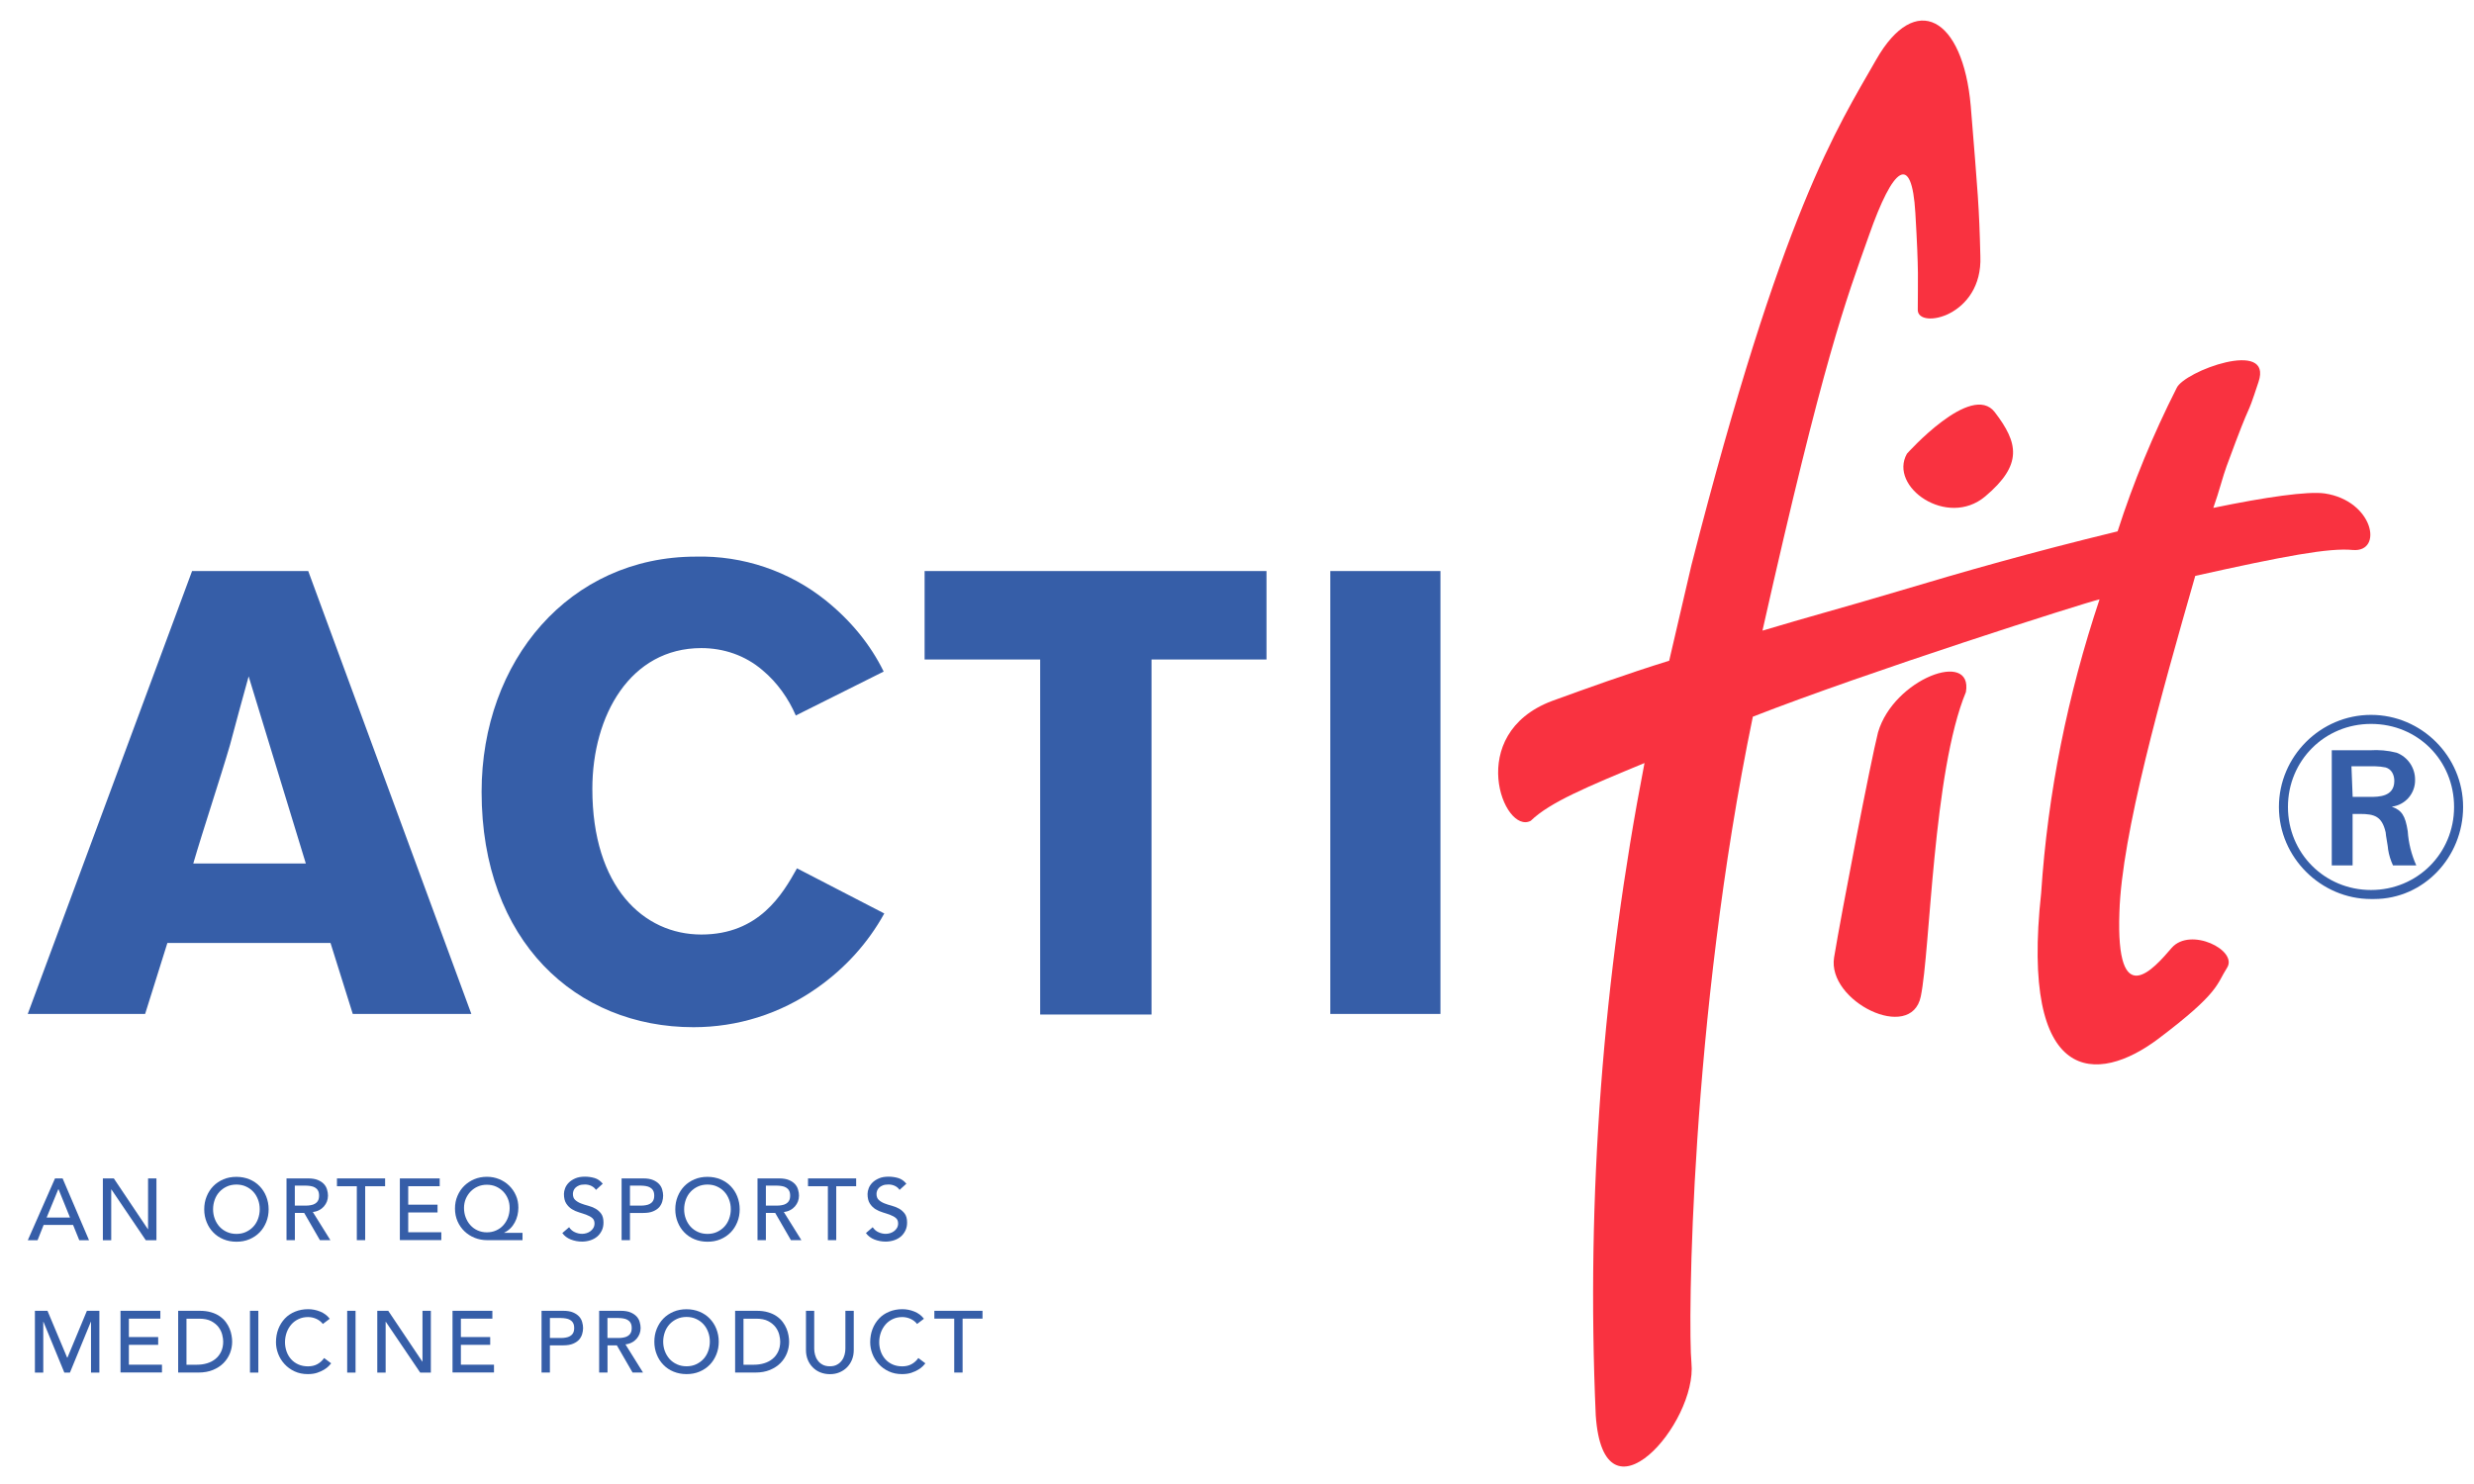 <?xml version="1.0" encoding="UTF-8"?> <svg xmlns="http://www.w3.org/2000/svg" id="Layer_1" data-name="Layer 1" viewBox="0 0 411.02 246.61"><defs><style> .cls-1 { fill: #365ea8; } .cls-2 { fill: #f93240; } </style></defs><g><path class="cls-1" d="M9.14,195.83h1.26l4.39,10.27h-1.62l-1.03-2.54h-4.89l-1.01,2.54h-1.62l4.52-10.27ZM11.63,202.33l-1.91-4.71h-.03l-1.94,4.71h3.89Z"></path><path class="cls-1" d="M17.08,195.83h1.83l5.66,8.44h.03v-8.44h1.39v10.27h-1.77l-5.71-8.44h-.03v8.44h-1.39v-10.27Z"></path><path class="cls-1" d="M39.28,206.35c-.78,0-1.5-.14-2.16-.41s-1.22-.65-1.69-1.14c-.47-.48-.84-1.05-1.1-1.71-.27-.66-.4-1.37-.4-2.13s.13-1.47.4-2.13.63-1.23,1.1-1.71c.47-.48,1.03-.86,1.69-1.14.66-.28,1.38-.41,2.16-.41s1.5.14,2.16.41c.66.28,1.22.65,1.69,1.14s.84,1.05,1.1,1.71.4,1.37.4,2.13-.13,1.47-.4,2.13c-.27.66-.63,1.23-1.1,1.71s-1.03.86-1.69,1.14-1.38.41-2.16.41ZM39.28,205.05c.59,0,1.12-.11,1.59-.33s.88-.51,1.22-.88c.34-.37.6-.8.78-1.3s.28-1.03.28-1.59-.09-1.09-.28-1.59-.44-.93-.78-1.3c-.34-.37-.74-.66-1.22-.88-.47-.22-1.01-.33-1.59-.33s-1.12.11-1.6.33c-.47.22-.88.51-1.22.88-.34.37-.6.8-.78,1.3s-.28,1.03-.28,1.59.09,1.09.28,1.59.45.93.78,1.3c.34.37.74.66,1.22.88s1.01.33,1.6.33Z"></path><path class="cls-1" d="M47.59,195.83h3.61c.66,0,1.2.09,1.62.27.43.18.76.41,1.01.68.25.28.42.58.51.93.1.34.15.67.15.99s-.06.64-.17.95c-.12.3-.28.58-.5.83-.22.25-.48.46-.8.62-.31.17-.67.27-1.05.31l2.92,4.68h-1.74l-2.61-4.52h-1.55v4.52h-1.39v-10.27ZM48.98,200.35h1.83c.27,0,.54-.02.8-.07.27-.04.5-.12.71-.24.21-.12.38-.28.5-.5.13-.22.19-.5.19-.85s-.06-.63-.19-.85c-.12-.22-.29-.38-.5-.5-.21-.12-.44-.2-.71-.24-.27-.04-.53-.07-.8-.07h-1.83v3.31Z"></path><path class="cls-1" d="M59.29,197.13h-3.31v-1.3h8v1.3h-3.31v8.96h-1.39v-8.96Z"></path><path class="cls-1" d="M66.42,195.83h6.63v1.3h-5.23v3.06h4.87v1.3h-4.87v3.29h5.5v1.3h-6.89v-10.27Z"></path><path class="cls-1" d="M86.84,206.09h-5.92c-.72,0-1.41-.13-2.06-.39-.65-.26-1.21-.62-1.7-1.09-.48-.46-.87-1.02-1.15-1.66-.28-.64-.42-1.35-.42-2.11s.13-1.45.41-2.1c.27-.64.64-1.2,1.12-1.67s1.04-.84,1.68-1.11c.64-.27,1.34-.4,2.09-.4s1.4.13,2.04.39c.63.26,1.19.62,1.66,1.08.47.46.85,1,1.12,1.62.28.62.41,1.3.41,2.04,0,.43-.05.86-.15,1.28-.1.42-.25.81-.45,1.18s-.44.7-.74.99-.63.52-1.01.7v.03h3.04v1.22ZM80.87,204.79c.56,0,1.08-.1,1.54-.31.47-.21.87-.49,1.2-.86.33-.36.59-.79.78-1.28.18-.49.28-1.02.28-1.58s-.09-1.05-.28-1.52-.45-.88-.79-1.23c-.34-.35-.74-.62-1.2-.83-.46-.2-.97-.3-1.52-.3s-1.04.1-1.5.3c-.46.2-.86.48-1.2.83-.34.35-.6.76-.8,1.22-.19.47-.29.97-.29,1.5,0,.56.09,1.09.28,1.58s.44.92.78,1.29c.33.37.73.66,1.2.87s.98.32,1.54.32Z"></path><path class="cls-1" d="M94.55,203.94c.25.38.57.66.96.83.39.18.79.27,1.21.27.23,0,.47-.04.71-.11.24-.07.46-.18.66-.33.2-.15.36-.32.49-.54.12-.21.19-.46.19-.74,0-.4-.13-.7-.38-.91-.25-.21-.56-.38-.94-.52-.37-.14-.78-.28-1.22-.41-.44-.13-.85-.31-1.22-.54-.37-.23-.68-.54-.94-.94-.25-.39-.38-.92-.38-1.59,0-.3.07-.62.2-.96.13-.34.34-.65.62-.93s.64-.51,1.08-.7c.44-.19.97-.28,1.59-.28.56,0,1.1.08,1.61.23.51.15.96.47,1.35.94l-1.13,1.03c-.17-.27-.42-.49-.74-.65-.32-.16-.68-.25-1.09-.25s-.71.05-.96.15-.46.23-.62.39c-.16.16-.26.33-.33.52-.06.18-.09.35-.09.51,0,.44.13.77.38,1,.25.23.56.42.94.57.37.14.78.28,1.22.39.44.12.85.28,1.22.49s.68.49.94.84c.25.35.38.84.38,1.46,0,.49-.09.94-.28,1.33s-.44.73-.76,1c-.32.27-.7.48-1.13.62-.43.14-.9.22-1.39.22-.66,0-1.28-.12-1.87-.35-.59-.23-1.06-.59-1.41-1.07l1.15-.99Z"></path><path class="cls-1" d="M103.27,195.83h3.61c.66,0,1.2.09,1.62.27.43.18.76.41,1.01.68.25.28.42.58.51.93.1.34.15.67.15.99s-.05.65-.15.99c-.1.34-.27.65-.51.93-.25.28-.58.5-1.01.68-.42.18-.97.27-1.62.27h-2.22v4.52h-1.39v-10.27ZM104.66,200.35h1.83c.27,0,.54-.02.8-.07.27-.04.5-.12.71-.24.21-.12.38-.28.5-.5.13-.22.19-.5.19-.85s-.06-.63-.19-.85c-.12-.22-.29-.38-.5-.5-.21-.12-.44-.2-.71-.24-.27-.04-.53-.07-.8-.07h-1.83v3.31Z"></path><path class="cls-1" d="M117.54,206.35c-.78,0-1.5-.14-2.16-.41s-1.22-.65-1.69-1.14c-.47-.48-.84-1.05-1.1-1.71-.27-.66-.4-1.37-.4-2.13s.13-1.47.4-2.13.63-1.23,1.1-1.71c.47-.48,1.03-.86,1.69-1.14.66-.28,1.38-.41,2.16-.41s1.5.14,2.16.41c.66.28,1.22.65,1.69,1.14s.84,1.05,1.1,1.71.4,1.37.4,2.13-.13,1.47-.4,2.13c-.27.66-.63,1.23-1.1,1.71s-1.03.86-1.69,1.14-1.38.41-2.16.41ZM117.54,205.05c.59,0,1.12-.11,1.59-.33s.88-.51,1.22-.88c.34-.37.6-.8.78-1.3s.28-1.03.28-1.59-.09-1.09-.28-1.59-.44-.93-.78-1.3c-.34-.37-.74-.66-1.22-.88-.47-.22-1.01-.33-1.59-.33s-1.12.11-1.6.33c-.47.22-.88.51-1.22.88-.34.37-.6.8-.78,1.3s-.28,1.03-.28,1.59.09,1.09.28,1.59.45.93.78,1.3c.34.37.74.66,1.22.88s1.01.33,1.6.33Z"></path><path class="cls-1" d="M125.84,195.83h3.61c.66,0,1.2.09,1.62.27.43.18.76.41,1.01.68.25.28.42.58.51.93.1.34.15.67.15.99s-.06.64-.17.95c-.12.3-.28.58-.5.83-.22.25-.48.46-.8.62-.31.17-.67.27-1.05.31l2.92,4.68h-1.74l-2.61-4.52h-1.55v4.52h-1.39v-10.27ZM127.24,200.35h1.83c.27,0,.54-.02.8-.07.27-.04.5-.12.71-.24.21-.12.38-.28.5-.5.13-.22.19-.5.19-.85s-.06-.63-.19-.85c-.12-.22-.29-.38-.5-.5-.21-.12-.44-.2-.71-.24-.27-.04-.53-.07-.8-.07h-1.83v3.31Z"></path><path class="cls-1" d="M137.55,197.13h-3.31v-1.3h8v1.3h-3.31v8.96h-1.39v-8.96Z"></path><path class="cls-1" d="M144.99,203.94c.25.38.57.66.96.83.39.18.79.27,1.21.27.23,0,.47-.04.71-.11.24-.07.46-.18.66-.33.2-.15.36-.32.49-.54.12-.21.19-.46.19-.74,0-.4-.13-.7-.38-.91-.25-.21-.56-.38-.94-.52-.37-.14-.78-.28-1.22-.41-.44-.13-.85-.31-1.22-.54-.37-.23-.68-.54-.94-.94-.25-.39-.38-.92-.38-1.59,0-.3.07-.62.2-.96.13-.34.34-.65.62-.93s.64-.51,1.08-.7c.44-.19.97-.28,1.59-.28.56,0,1.1.08,1.61.23.51.15.96.47,1.35.94l-1.13,1.03c-.17-.27-.42-.49-.74-.65-.32-.16-.68-.25-1.09-.25s-.71.05-.96.15-.46.23-.62.39c-.16.16-.26.33-.33.52-.06.18-.09.35-.09.51,0,.44.13.77.38,1,.25.23.56.42.94.57.37.14.78.28,1.22.39.44.12.85.28,1.22.49s.68.49.94.84c.25.35.38.84.38,1.46,0,.49-.09.94-.28,1.33s-.44.73-.76,1c-.32.27-.7.48-1.13.62-.43.14-.9.22-1.39.22-.66,0-1.28-.12-1.87-.35-.59-.23-1.06-.59-1.41-1.07l1.15-.99Z"></path><path class="cls-1" d="M5.82,217.83h2.07l3.26,7.77h.06l3.23-7.77h2.07v10.27h-1.39v-8.44h-.03l-3.47,8.44h-.93l-3.47-8.44h-.03v8.44h-1.39v-10.27Z"></path><path class="cls-1" d="M20.01,217.83h6.63v1.3h-5.23v3.06h4.87v1.3h-4.87v3.29h5.5v1.3h-6.89v-10.27Z"></path><path class="cls-1" d="M29.6,217.83h3.58c.72,0,1.36.08,1.91.25.55.16,1.02.38,1.42.66.4.28.73.59,1,.95s.48.73.63,1.1.27.75.33,1.13c.07.38.1.72.1,1.04,0,.66-.12,1.29-.36,1.91-.24.61-.6,1.16-1.07,1.64-.47.48-1.06.86-1.76,1.15-.7.29-1.51.43-2.43.43h-3.35v-10.27ZM30.99,226.79h1.75c.59,0,1.15-.08,1.67-.24.53-.16.99-.4,1.38-.72.4-.32.71-.72.94-1.2.23-.48.35-1.04.35-1.67,0-.33-.05-.71-.16-1.15-.11-.44-.31-.86-.6-1.25s-.7-.73-1.22-1.01c-.52-.28-1.2-.41-2.03-.41h-2.09v7.66Z"></path><path class="cls-1" d="M41.53,217.83h1.39v10.27h-1.39v-10.27Z"></path><path class="cls-1" d="M53.66,220.04c-.29-.38-.66-.67-1.1-.87-.45-.2-.9-.3-1.38-.3-.58,0-1.1.11-1.57.33-.47.22-.87.51-1.2.89-.33.38-.59.82-.78,1.33-.18.51-.28,1.05-.28,1.63,0,.54.09,1.05.26,1.54.17.48.42.91.75,1.28.33.37.73.66,1.2.87.47.21,1.01.32,1.61.32s1.11-.12,1.55-.36c.44-.24.82-.58,1.13-1.02l1.17.88c-.08.11-.21.26-.41.46s-.45.4-.77.59-.7.37-1.15.52c-.45.15-.97.22-1.56.22-.81,0-1.54-.15-2.2-.46s-1.21-.71-1.67-1.22c-.46-.5-.81-1.07-1.05-1.7-.24-.63-.36-1.27-.36-1.92,0-.79.13-1.52.39-2.2.26-.67.63-1.25,1.09-1.74s1.03-.87,1.69-1.14c.66-.27,1.38-.41,2.17-.41.68,0,1.34.13,1.99.39.65.26,1.19.66,1.6,1.2l-1.16.88Z"></path><path class="cls-1" d="M57.68,217.83h1.39v10.27h-1.39v-10.27Z"></path><path class="cls-1" d="M62.67,217.83h1.83l5.66,8.44h.03v-8.44h1.39v10.27h-1.77l-5.71-8.44h-.03v8.44h-1.39v-10.27Z"></path><path class="cls-1" d="M75.17,217.83h6.63v1.3h-5.23v3.06h4.87v1.3h-4.87v3.29h5.5v1.3h-6.89v-10.27Z"></path><path class="cls-1" d="M89.97,217.83h3.61c.66,0,1.2.09,1.62.27.43.18.76.41,1.01.68.25.28.42.58.51.93.1.34.15.67.15.99s-.05.65-.15.99c-.1.34-.27.65-.51.93-.25.28-.58.5-1.01.68-.42.18-.97.27-1.62.27h-2.22v4.52h-1.39v-10.27ZM91.36,222.35h1.83c.27,0,.54-.02.8-.07.27-.04.5-.12.71-.24.21-.12.38-.28.5-.5.13-.22.19-.5.19-.85s-.06-.63-.19-.85c-.12-.22-.29-.38-.5-.5-.21-.12-.44-.2-.71-.24-.27-.04-.53-.07-.8-.07h-1.83v3.31Z"></path><path class="cls-1" d="M99.53,217.83h3.61c.66,0,1.2.09,1.62.27.43.18.76.41,1.01.68.25.28.42.58.51.93.1.34.15.67.15.99s-.06.64-.17.95c-.12.3-.28.58-.5.83-.22.25-.48.46-.8.62-.31.17-.67.27-1.05.31l2.92,4.68h-1.74l-2.61-4.52h-1.55v4.52h-1.39v-10.27ZM100.92,222.35h1.83c.27,0,.54-.02.8-.07.27-.04.5-.12.71-.24.21-.12.38-.28.5-.5.13-.22.19-.5.19-.85s-.06-.63-.19-.85c-.12-.22-.29-.38-.5-.5-.21-.12-.44-.2-.71-.24-.27-.04-.53-.07-.8-.07h-1.83v3.31Z"></path><path class="cls-1" d="M114.06,228.35c-.78,0-1.5-.14-2.16-.41s-1.22-.65-1.69-1.14c-.47-.48-.84-1.05-1.1-1.71-.27-.66-.4-1.37-.4-2.13s.13-1.47.4-2.13.63-1.23,1.1-1.71c.47-.48,1.03-.86,1.69-1.14.66-.28,1.38-.41,2.16-.41s1.5.14,2.16.41c.66.28,1.22.65,1.69,1.14s.84,1.05,1.1,1.71.4,1.37.4,2.13-.13,1.47-.4,2.13c-.27.66-.63,1.23-1.1,1.71s-1.03.86-1.69,1.14-1.38.41-2.16.41ZM114.06,227.05c.59,0,1.12-.11,1.59-.33s.88-.51,1.22-.88c.34-.37.6-.8.78-1.3s.28-1.03.28-1.59-.09-1.09-.28-1.59-.44-.93-.78-1.3c-.34-.37-.74-.66-1.22-.88-.47-.22-1.01-.33-1.59-.33s-1.12.11-1.6.33c-.47.22-.88.51-1.22.88-.34.37-.6.8-.78,1.3s-.28,1.03-.28,1.59.09,1.09.28,1.59.45.93.78,1.3c.34.37.74.66,1.22.88s1.01.33,1.6.33Z"></path><path class="cls-1" d="M122.13,217.83h3.58c.72,0,1.36.08,1.91.25.55.16,1.02.38,1.42.66.4.28.73.59,1,.95s.48.73.63,1.1.27.75.33,1.13c.07.38.1.72.1,1.04,0,.66-.12,1.29-.36,1.91-.24.61-.6,1.16-1.07,1.64-.47.48-1.06.86-1.76,1.15-.7.29-1.51.43-2.43.43h-3.35v-10.27ZM123.53,226.79h1.75c.59,0,1.15-.08,1.67-.24.53-.16.99-.4,1.38-.72.4-.32.71-.72.94-1.2.23-.48.35-1.04.35-1.67,0-.33-.05-.71-.16-1.15-.11-.44-.31-.86-.6-1.25s-.7-.73-1.22-1.01c-.52-.28-1.2-.41-2.03-.41h-2.09v7.66Z"></path><path class="cls-1" d="M135.27,217.83v6.29c0,.32.04.65.13.99.09.34.23.66.44.95.2.29.47.53.8.71.33.18.73.28,1.22.28s.89-.09,1.22-.28c.33-.18.59-.42.8-.71s.35-.61.44-.95c.09-.34.13-.67.13-.99v-6.29h1.39v6.51c0,.6-.1,1.14-.3,1.63s-.48.91-.84,1.27-.78.63-1.26.83-1.01.29-1.57.29-1.08-.1-1.57-.29-.9-.47-1.26-.83-.64-.78-.84-1.27-.3-1.03-.3-1.63v-6.51h1.39Z"></path><path class="cls-1" d="M152.38,220.04c-.29-.38-.66-.67-1.1-.87-.45-.2-.9-.3-1.38-.3-.58,0-1.1.11-1.57.33-.47.22-.87.51-1.2.89-.33.38-.59.82-.78,1.33-.18.51-.28,1.05-.28,1.63,0,.54.09,1.05.26,1.54.17.48.42.91.75,1.28.33.37.73.66,1.2.87.47.21,1.01.32,1.61.32s1.11-.12,1.55-.36c.44-.24.82-.58,1.13-1.02l1.17.88c-.08.11-.21.26-.41.46s-.45.4-.77.59-.7.37-1.15.52c-.45.15-.97.22-1.56.22-.81,0-1.54-.15-2.2-.46s-1.21-.71-1.67-1.22c-.46-.5-.81-1.07-1.05-1.7-.24-.63-.36-1.27-.36-1.92,0-.79.13-1.52.39-2.2.26-.67.63-1.25,1.09-1.74s1.03-.87,1.69-1.14c.66-.27,1.38-.41,2.17-.41.68,0,1.34.13,1.99.39.65.26,1.19.66,1.6,1.2l-1.16.88Z"></path><path class="cls-1" d="M158.54,219.13h-3.31v-1.3h8v1.3h-3.31v8.96h-1.39v-8.96Z"></path></g><path class="cls-1" d="M31.91,94.9L4.61,168.5h19.5l3.7-11.8h27.1l3.7,11.8h19.7l-27.1-73.6h-19.3ZM50.81,143.5h-18.7c1.6-5.5,4.5-14.2,6.1-19.7,1-3.7,2-7.5,3.1-11.4l9.5,31.1ZM132.41,144.3c-2.4,4.3-6.3,11-15.9,11s-18.1-7.9-18.1-24.2c0-12.2,6.3-23.4,18.1-23.4,3.7,0,7.3,1.2,10.2,3.7,2.4,2,4.3,4.7,5.5,7.5l14.6-7.3c-2.2-4.5-5.5-8.5-9.6-11.8-6.1-4.9-13.8-7.5-21.6-7.3-21,0-35.6,17.3-35.6,39.1,0,24.8,15.7,39.1,35.2,39.1,7.3,0,14.4-2.2,20.5-6.5,4.7-3.3,8.5-7.5,11.2-12.4l-14.5-7.5ZM153.71,109.6h19.1v59h18.5v-59h19.1v-14.7h-56.8v14.7h.1ZM239.31,94.9h-18.3v73.6h18.3v-73.6Z"></path><path class="cls-2" d="M316.81,75.4c-3.1,5.5,6.7,12.4,13,7.1s5.5-8.9,1.6-14-14.6,6.9-14.6,6.9"></path><path class="cls-2" d="M348.81,99.6c-2.6.6-38.4,12-57.6,19.5-10.4,50.2-10.8,101.3-10.2,107.4,1,10-14.6,27.9-15.9,8.7-1.6-36.4,1.2-72.8,8.1-108.4-9.4,3.9-15.7,6.5-18.9,9.6-4.5,2.4-11-14.4,3.5-19.9,5.5-2,12.4-4.5,19.5-6.7l3.7-15.9c15.1-59,24.2-72.6,30.7-84,6.5-11.4,14.4-7.1,15.7,7.7,1.2,14.8,1.4,16.7,1.6,25,.4,10-10.4,12.2-10.4,8.9,0-5.1.2-5.9-.4-16.1s-3.7-7.7-7.7,3.7c-3.9,11-7.5,20.3-17.7,65.7,8.7-2.6,13-3.7,22.4-6.5,11-3.3,22.2-6.5,36.6-10,2.6-8.1,5.9-16.1,9.8-23.8,1.2-2.8,16.1-8.3,13.6-1-2.4,7.3-.6,1.2-5.3,14-.6,1.6-1.2,4.1-2.2,6.9,8.7-1.8,15.7-2.8,18.5-2.4,8.1,1.2,9.8,9.8,4.7,9.4-3.9-.4-11.4,1-26.2,4.3-5.7,19.9-12.2,42.9-12.6,55.9-.6,16.7,5.7,9.4,8.7,5.9,3.1-3.5,11,.4,9.2,3.3-1.8,2.8-1.2,4.1-11.4,11.8-10.2,7.7-23,7.9-19.5-24.2,1.1-16.7,4.4-32.9,9.7-48.8"></path><path class="cls-2" d="M326.61,115c1.2-7.1-12-2.2-14.6,6.7-1.2,4.7-6.1,30.1-7.3,37.4-1.2,7.3,12.8,14.2,14.4,6.5s2-37.3,7.5-50.6"></path><g><path class="cls-1" d="M400.01,138.12c-.41-2.65-1.02-3.46-2.65-4.07,2.25-.27,3.93-2.21,3.87-4.48.01-1.98-1.2-3.76-3.05-4.48-1.46-.38-2.97-.51-4.48-.41h-6.31v19.13h3.46v-8.55h1.22c2.44,0,3.66.41,4.27,3.05,0,.41.41,2.44.41,2.85.14.92.42,1.81.81,2.65h3.87c-.81-1.8-1.29-3.73-1.42-5.7ZM393.71,132.43h-2.85l-.2-5.09h2.24c1.28,0,2.32-.05,3.46.2.96.29,1.42,1.21,1.42,2.24,0,2.65-2.65,2.65-4.07,2.65Z"></path><path class="cls-1" d="M393.91,120.3c-7.7,0-13.8,6.1-13.8,13.8s6.1,13.8,13.8,13.8,13.8-6.1,13.8-13.8-6-13.8-13.8-13.8M393.91,149.4c-8.3,0-15.3-6.9-15.3-15.3s6.9-15.3,15.3-15.3,15.3,6.9,15.3,15.3h0c0,8.3-6.5,15.3-14.8,15.3h-.5"></path></g></svg> 